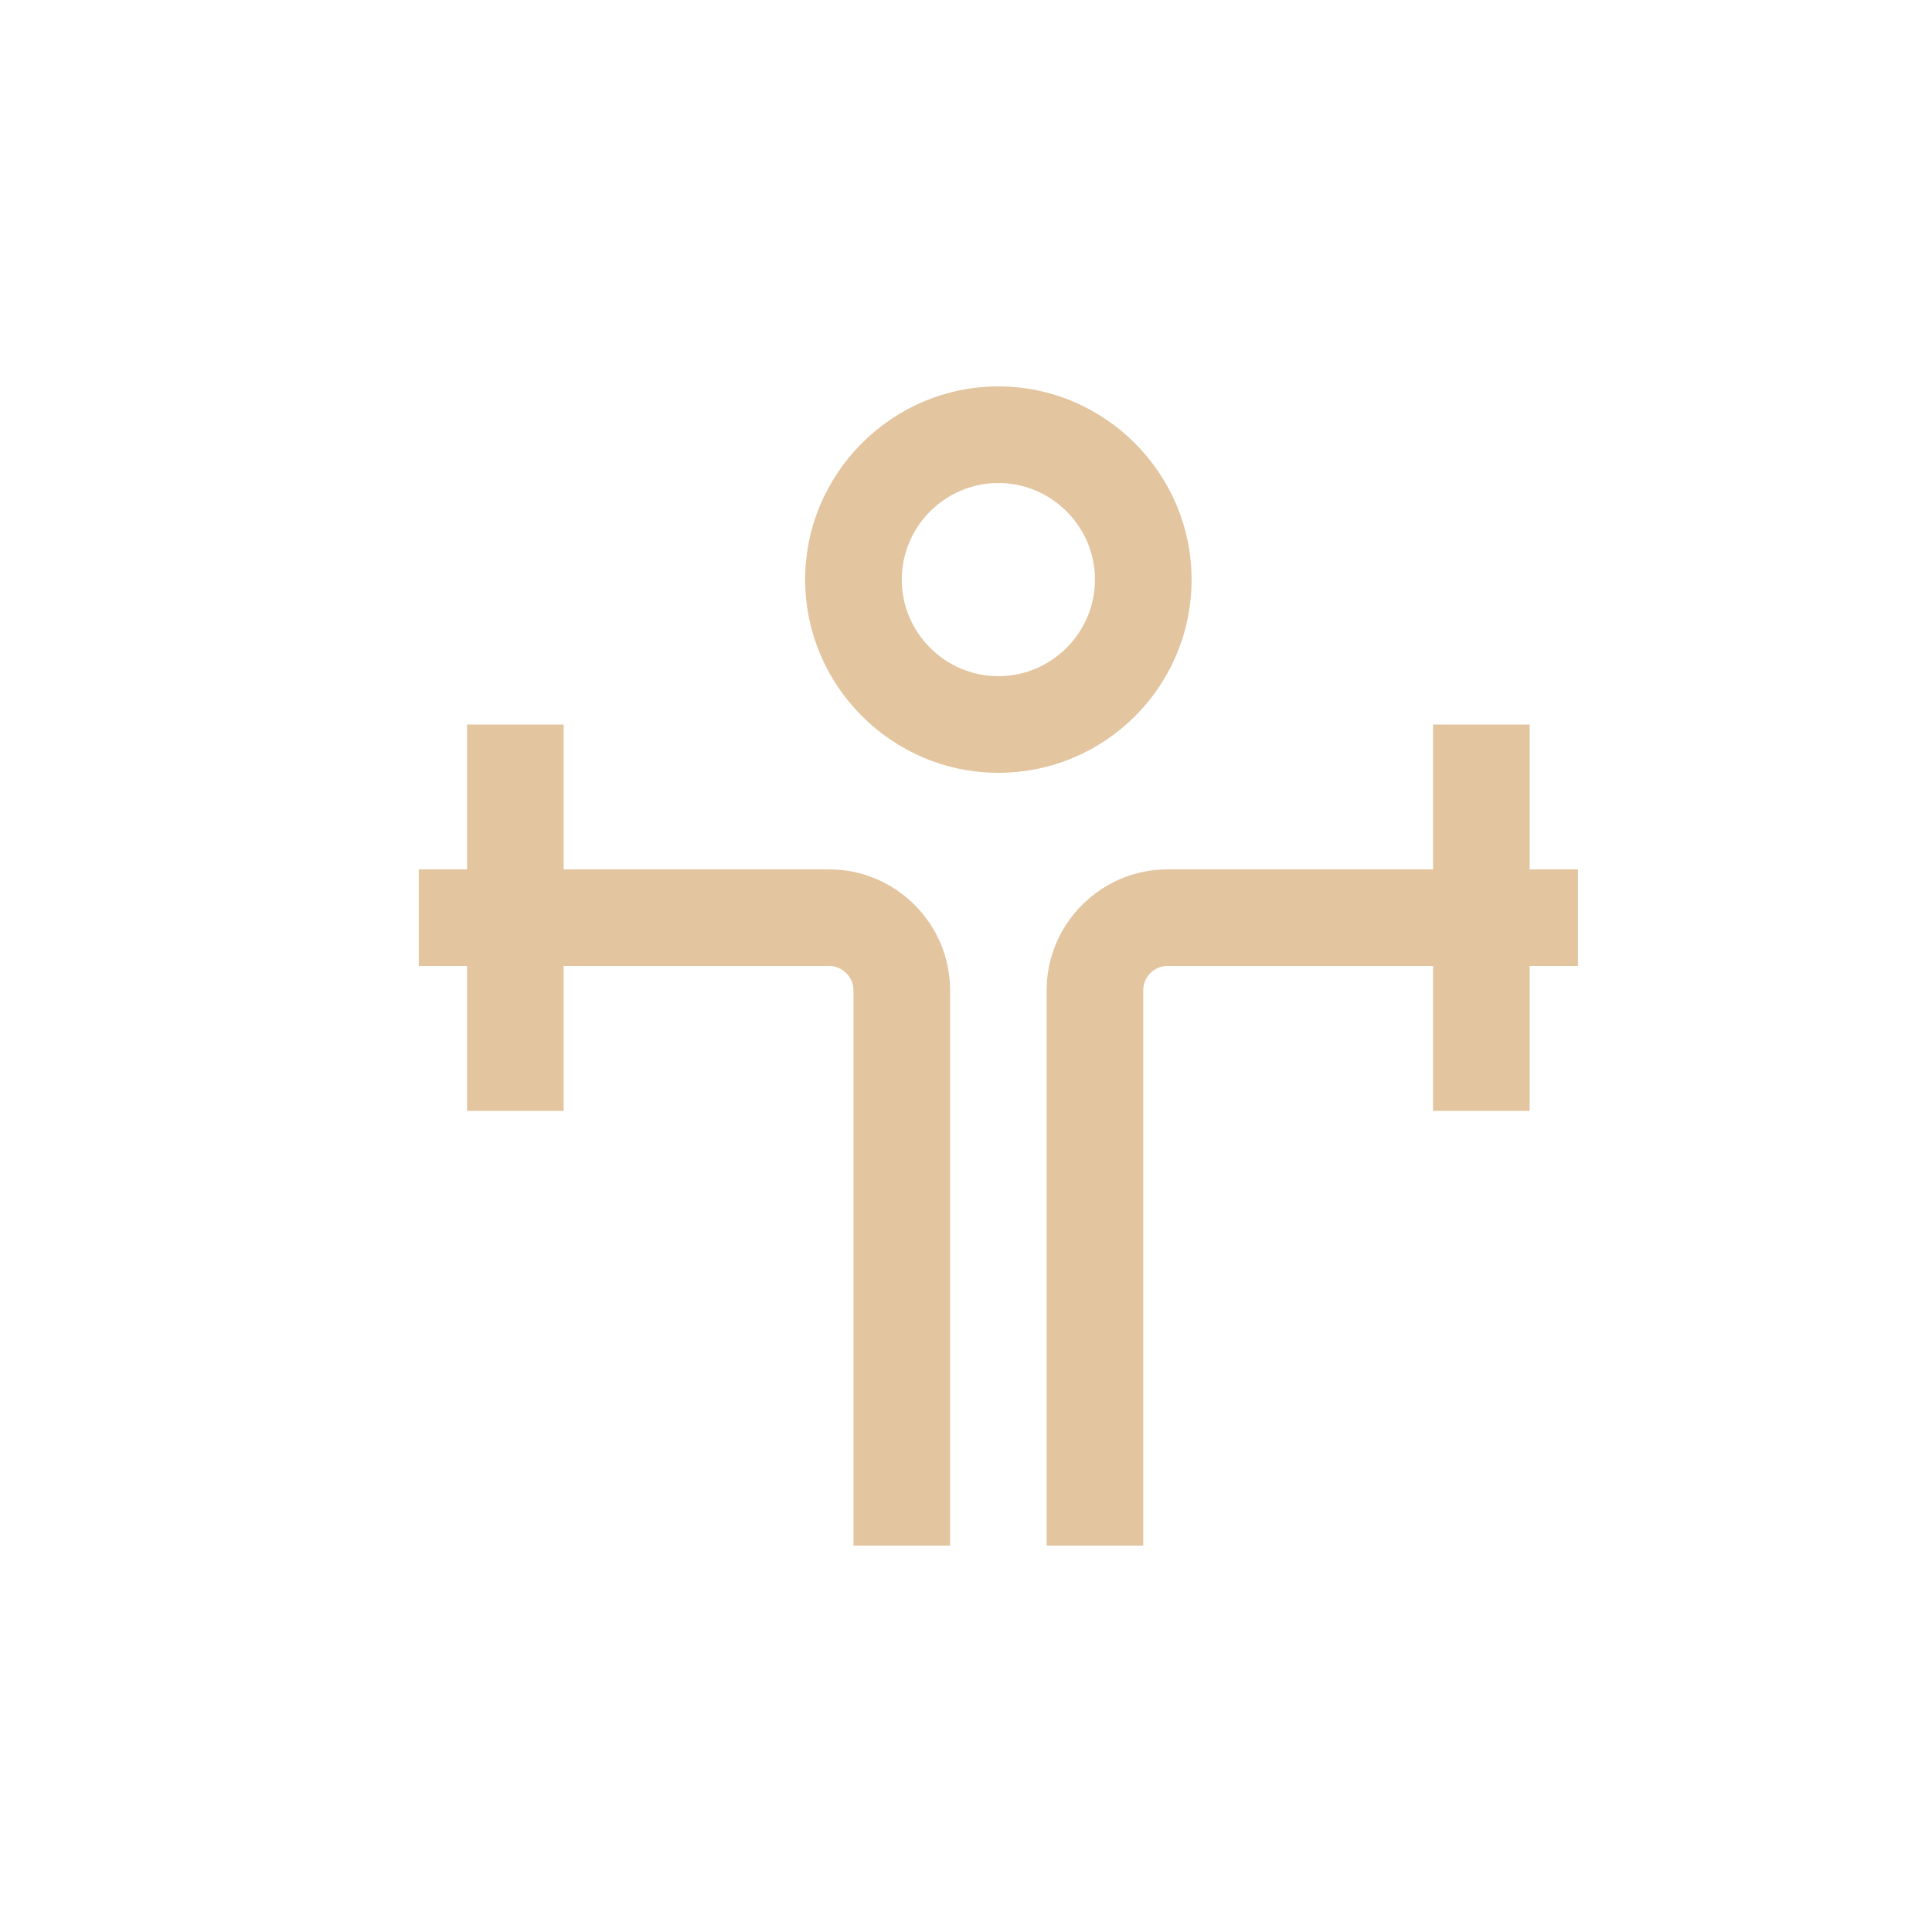 <svg xmlns="http://www.w3.org/2000/svg" width="80" height="80" viewBox="0 0 40 40" enable-background="new 0 0 40 40"><path fill="#e3c59f" d="M17.17 18h-5.5v-3h-2v3h-1v2h1v3h2v-3h5.5c.27 0 .5.23.5.5V32h2V20.5c0-1.37-1.12-2.5-2.5-2.5zm7.5-6c0-2.2-1.8-4-4-4s-4 1.8-4 4 1.8 4 4 4 4-1.78 4-4zm-4 2c-1.1 0-2-.9-2-2s.9-2 2-2 2 .9 2 2-.9 2-2 2zm11 4v-3h-2v3h-5.5c-1.38 0-2.5 1.13-2.5 2.5V32h2V20.5c0-.27.22-.5.5-.5h5.5v3h2v-3h1v-2h-1z"/></svg>